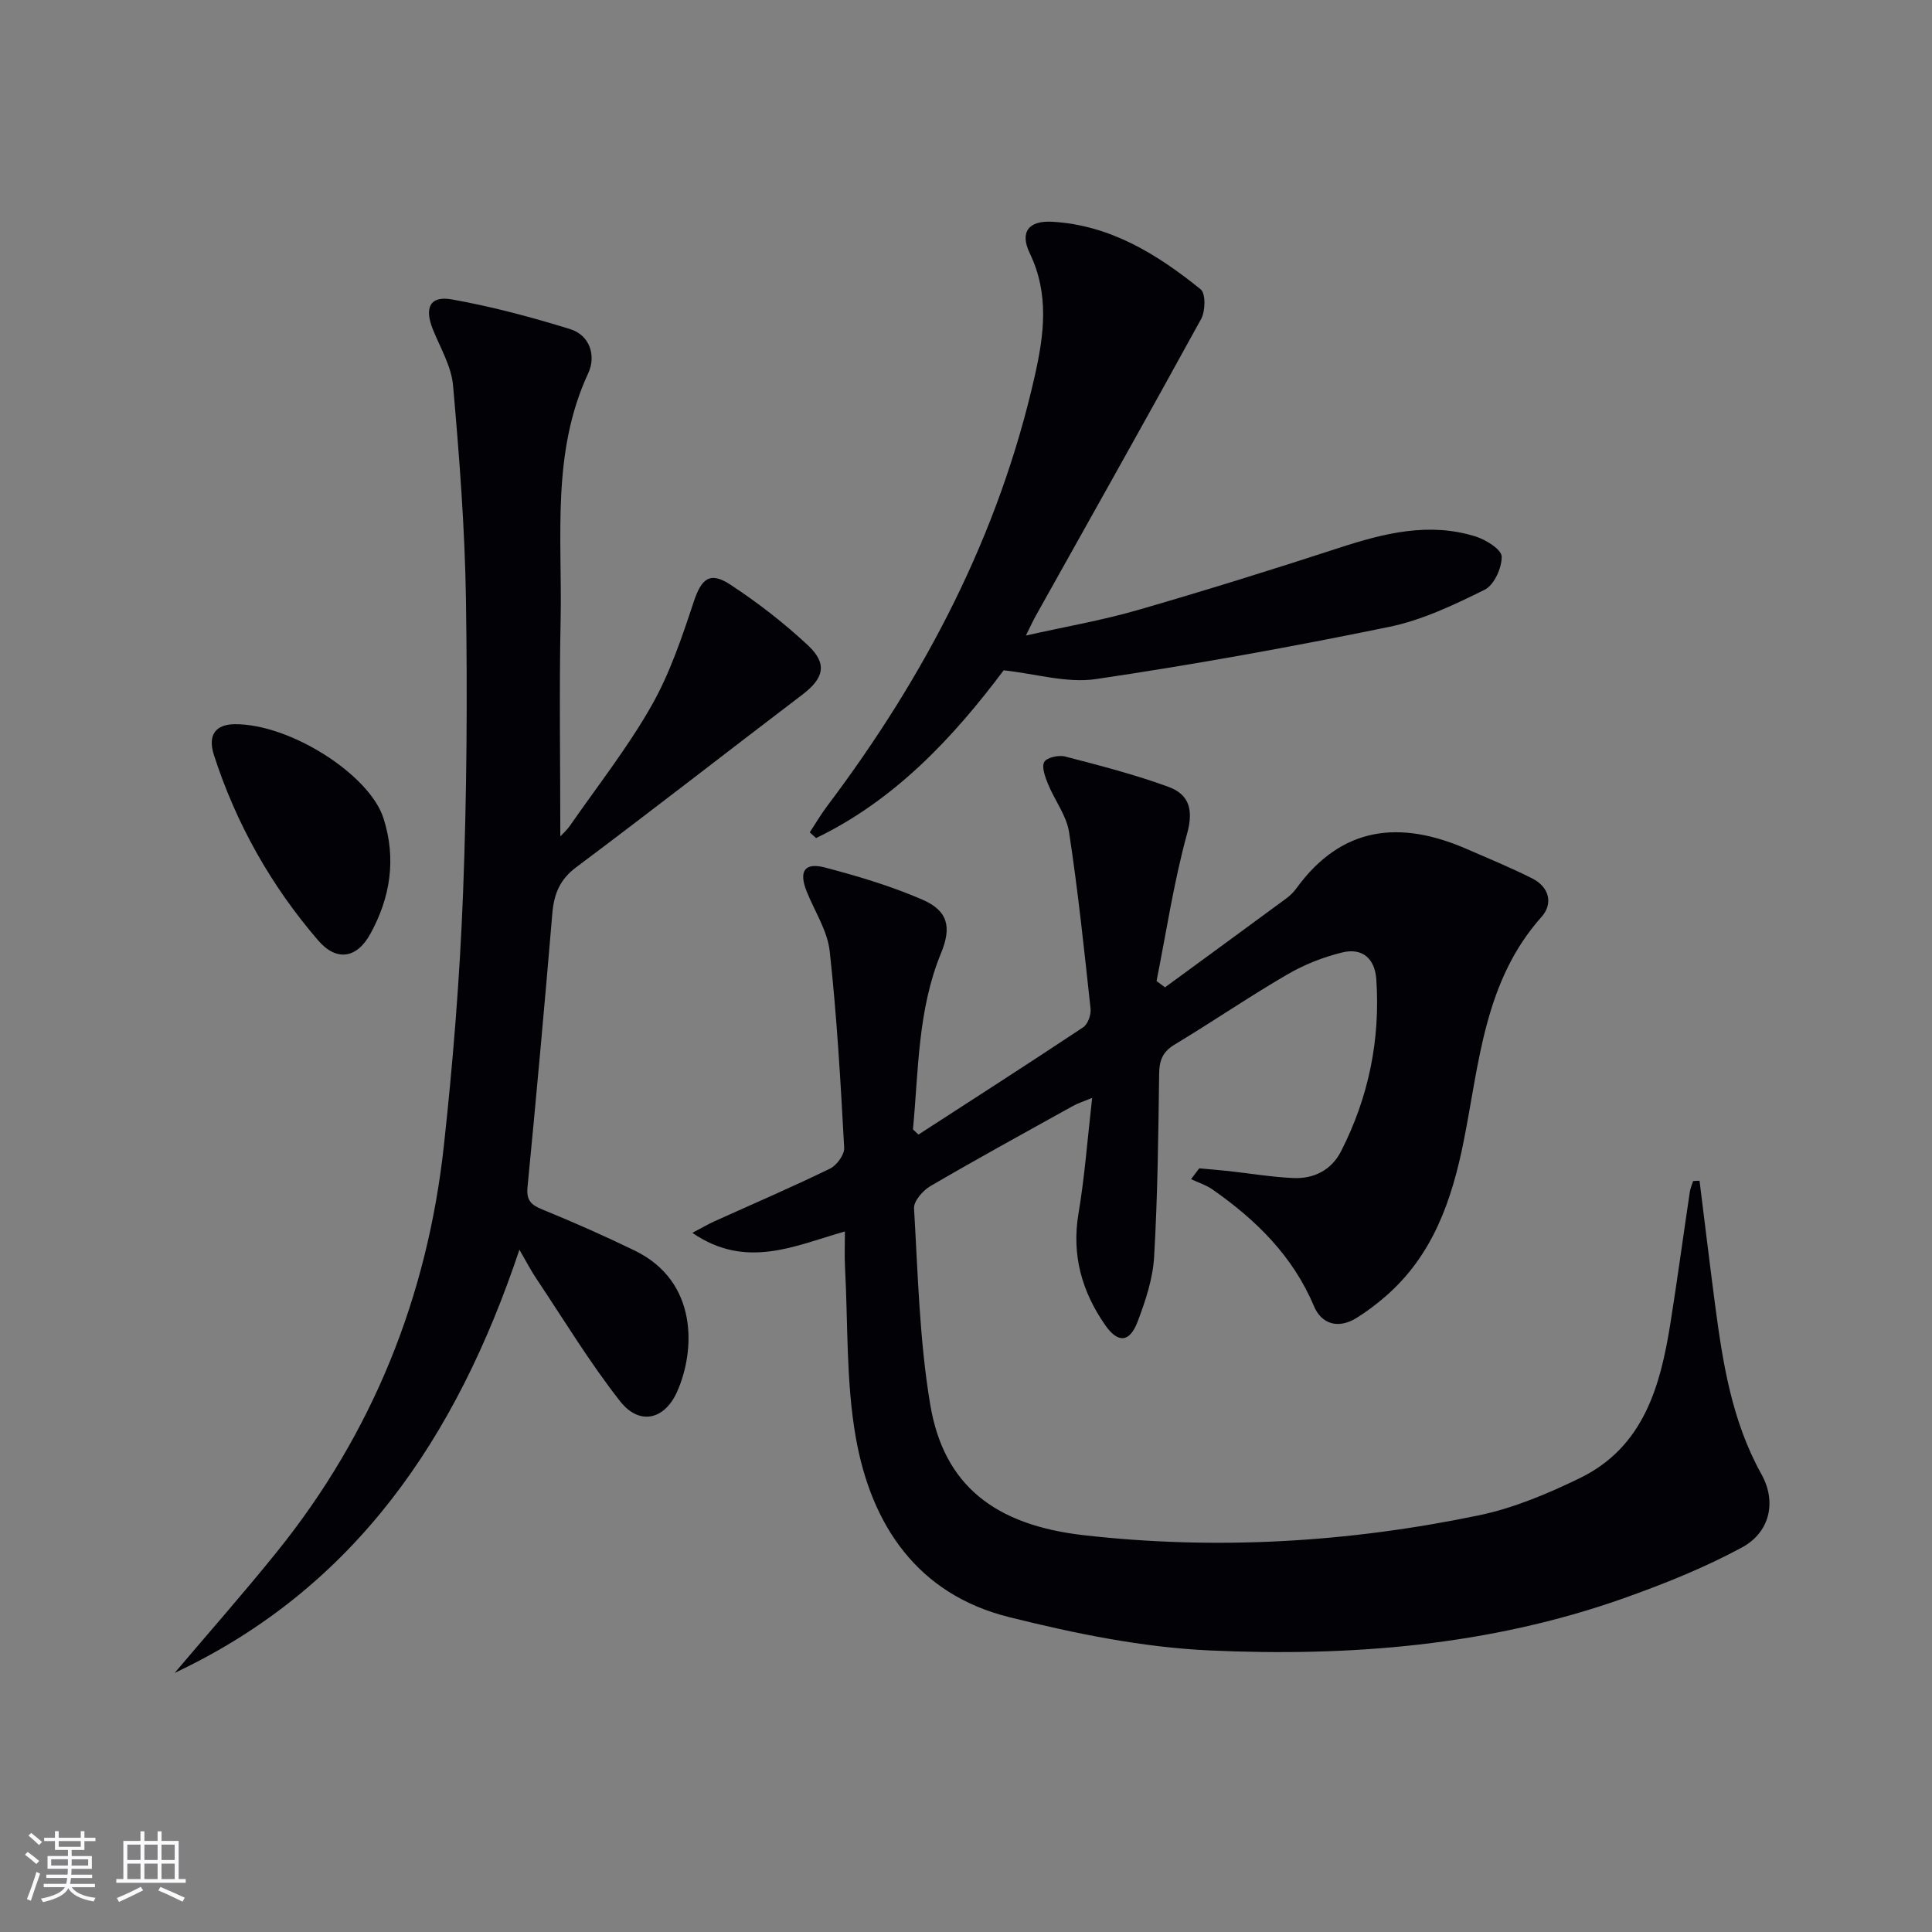 <svg enable-background="new 0 0 400 400" viewBox="0 0 400 400" xmlns="http://www.w3.org/2000/svg"><rect x="0" y="0" width="400" height="400" fill="#808080" stroke="none"/><g fill="#010106"><path d="m351.87 244.46c1.06 8.49 2.08 16.98 3.19 25.46 1.6 12.2 3.49 24.28 9.63 35.31 3.17 5.7 1.78 12.02-4.08 15.18-7.81 4.21-16.16 7.56-24.55 10.53-27.7 9.79-56.55 12.08-85.55 10.77-13.96-.63-27.99-3.51-41.61-6.91-18.94-4.72-28.53-19.04-31.72-37.21-2.03-11.53-1.6-23.49-2.23-35.26-.12-2.3-.02-4.62-.02-7.37-10.4 2.95-20.44 7.94-31.58.29 2.01-1.06 3.2-1.77 4.46-2.34 8.02-3.63 16.11-7.1 24.02-10.95 1.4-.68 3.03-2.9 2.95-4.32-.74-13.59-1.51-27.19-3-40.71-.47-4.27-3.15-8.29-4.79-12.43-1.63-4.12-.42-6 3.81-4.89 6.86 1.8 13.73 3.85 20.21 6.67 5.33 2.32 6.01 5.74 3.82 11.06-4.83 11.74-4.65 24.21-5.81 36.49.38.36.76.71 1.14 1.07 11.39-7.38 22.81-14.7 34.1-22.21.97-.64 1.66-2.6 1.53-3.84-1.32-12.2-2.6-24.42-4.45-36.55-.53-3.46-2.98-6.59-4.35-9.96-.59-1.46-1.37-3.5-.79-4.58.51-.93 3-1.48 4.33-1.13 7.19 1.87 14.42 3.73 21.39 6.28 4.19 1.53 5.24 4.64 3.87 9.63-2.76 10.01-4.3 20.36-6.34 30.57.58.44 1.16.87 1.75 1.31 8.37-6.13 16.75-12.25 25.1-18.4.8-.59 1.54-1.32 2.12-2.12 9.4-12.92 21.5-14.11 35.24-8.13 4.55 1.98 9.16 3.87 13.59 6.11 3.5 1.77 4.36 5.19 1.91 7.95-11.86 13.28-12.88 30.24-16.11 46.39-2.47 12.35-6.42 23.74-16.26 32.24-1.88 1.62-3.88 3.14-5.99 4.44-3.71 2.27-7.17 1.29-8.76-2.47-4.38-10.41-11.98-17.85-20.97-24.14-1.34-.94-2.97-1.45-4.47-2.16.56-.75 1.13-1.5 1.69-2.24 2.04.19 4.09.35 6.13.57 4.44.49 8.87 1.24 13.33 1.44 4.3.2 7.93-1.67 9.91-5.56 5.69-11.16 8.14-23.05 7.29-35.58-.3-4.36-2.94-6.57-7.04-5.57-3.95.96-7.9 2.53-11.42 4.58-7.9 4.6-15.46 9.78-23.29 14.49-2.48 1.5-3.18 3.27-3.21 6.04-.17 12.64-.31 25.29-1.04 37.9-.26 4.53-1.78 9.11-3.41 13.41-1.66 4.37-4.08 4.54-6.72.74-4.83-6.94-6.98-14.49-5.53-23.1 1.29-7.67 1.86-15.46 2.83-23.94-1.72.71-2.89 1.07-3.94 1.65-9.88 5.48-19.79 10.91-29.55 16.61-1.56.91-3.48 3.11-3.39 4.61.81 13.58 1.11 27.29 3.36 40.66 2.82 16.75 13.43 24.92 31.81 27.01 27.48 3.12 54.76 1.49 81.75-4.11 7.21-1.5 14.26-4.47 20.93-7.71 13.22-6.44 16.69-19.04 18.77-32.18 1.43-9.01 2.65-18.06 4-27.08.11-.76.45-1.49.68-2.24.44-.04.88-.06 1.33-.07z"/><path d="m36.17 346.35c7.09-8.37 14.35-16.6 21.23-25.14 19.8-24.6 31.11-52.83 34.51-84.1 1.89-17.33 3.29-34.76 3.96-52.18.78-20.28.91-40.6.6-60.89-.23-14.76-1.37-29.52-2.67-44.23-.35-3.97-2.64-7.79-4.18-11.62-1.8-4.48-.61-7.01 3.93-6.2 8.26 1.47 16.44 3.66 24.47 6.14 4.2 1.3 5.4 5.63 3.77 9.13-7.66 16.47-5.37 33.94-5.72 51.12-.31 14.94-.06 29.89-.06 44.78.44-.48 1.35-1.28 2.02-2.25 5.7-8.2 11.91-16.11 16.83-24.75 3.8-6.67 6.31-14.15 8.74-21.48 1.6-4.85 3.33-6.46 7.64-3.62 5.65 3.71 11.08 7.92 16.02 12.53 4.12 3.84 3.31 6.85-1.14 10.23-15.63 11.88-31.1 23.97-46.82 35.73-3.45 2.58-4.61 5.59-4.95 9.61-1.59 18.87-3.3 37.74-5.13 56.59-.27 2.74.68 3.69 3.06 4.66 6.45 2.63 12.84 5.46 19.11 8.5 13.18 6.39 12.59 20.69 8.81 29.2-2.62 5.9-7.85 7.05-11.81 2.01-6.34-8.07-11.68-16.93-17.4-25.48-1.07-1.6-1.96-3.33-3.45-5.9-13.02 38.88-34.01 70.02-71.37 87.61z"/><path d="m212.4 131.58c8.36-1.87 15.83-3.16 23.07-5.25 14.01-4.05 27.94-8.39 41.8-12.91 9.3-3.03 18.59-5.37 28.26-2.34 2.13.67 5.36 2.7 5.38 4.15.04 2.34-1.57 5.9-3.51 6.86-6.33 3.13-12.93 6.29-19.79 7.7-20.14 4.13-40.4 7.81-60.73 10.81-6 .88-12.42-1.1-19.08-1.82-10.44 13.91-22.48 26.84-38.84 34.73-.44-.39-.88-.79-1.31-1.18 1.21-1.83 2.32-3.74 3.64-5.49 20.23-26.84 35.53-56.07 42.96-89.06 1.91-8.48 3.02-16.91-1.05-25.35-2.12-4.4-.22-6.79 4.63-6.52 12 .68 21.76 6.71 30.76 14 1.05.85.99 4.49.1 6.11-11.26 20.54-22.77 40.95-34.2 61.4-.56.97-1.01 2-2.09 4.16z"/><path d="m48.57 149.94c11.37-.12 27.92 10.37 30.83 19.48 2.68 8.4 1.43 16.37-2.72 23.92-2.8 5.1-7 5.79-10.82 1.35-9.72-11.29-16.96-24.12-21.55-38.31-1.38-4.25.37-6.4 4.26-6.44z"/></g><path d="m5.17 384 .55-.58c.85.61 1.65 1.24 2.4 1.87l-.59.64c-.83-.73-1.62-1.38-2.36-1.93m1.22 9.53-.82-.34c.71-1.76 1.37-3.64 1.98-5.63.24.13.5.25.76.36-.6 1.67-1.24 3.54-1.92 5.61m-.5-13.5.57-.54c.56.44 1.31 1.06 2.26 1.87l-.64.64c-.68-.66-1.41-1.32-2.19-1.97m3.25.46h2.24v-1.36h.77v1.36h4.57v-1.36h.76v1.36h2.28v.69h-2.28v1.84h-2.64v1.26h4.18v2.64h-4.21c0 .45-.02.86-.05 1.21h4.32v.69h-4.38c-.04.34-.1.75-.19 1.22h5.15v.69h-4.82c.87 1.19 2.51 1.92 4.93 2.19-.17.32-.3.57-.37.76-2.77-.49-4.52-1.41-5.26-2.76-.56 1.26-2.3 2.23-5.24 2.9-.12-.24-.26-.48-.43-.72 2.73-.55 4.38-1.34 4.96-2.38h-4.38v-.69h4.65c.1-.38.17-.79.21-1.22h-4.32v-.69h4.4c.03-.34.05-.75.05-1.21h-4.2v-2.64h4.23v-1.26h-2.69v-1.84h-2.24zm1.46 4.46v1.29h3.45c.01-.4.02-.57.01-.53v-.32-.45h-3.46zm1.55-2.59h4.57v-1.19h-4.57zm6.11 2.59h-3.42v.77c-.01.19-.01.37-.02.53h3.44z" fill="#fafafc"/><path d="m32.63 379.16h.82v1.98h3.54v7.89h1.46v.78h-14.37v-.78h1.46v-7.89h3.54v-1.98h.82v1.98h2.73zm-3.49 11.48.5.73c-1.61.82-3.28 1.63-5 2.41-.13-.27-.28-.55-.44-.82 1.75-.72 3.4-1.49 4.94-2.32m-2.78-5.55h2.73v-3.18h-2.73zm0 3.95h2.73v-3.2h-2.73zm3.54-3.95h2.73v-3.18h-2.73zm0 3.95h2.73v-3.2h-2.73zm7.89 4.68c-1.84-.92-3.51-1.7-5.02-2.32l.45-.73c1.89.8 3.57 1.55 5.04 2.23zm-1.62-11.81h-2.73v3.18h2.73zm-2.73 7.13h2.73v-3.2h-2.73z" fill="#fafafc"/></svg>
